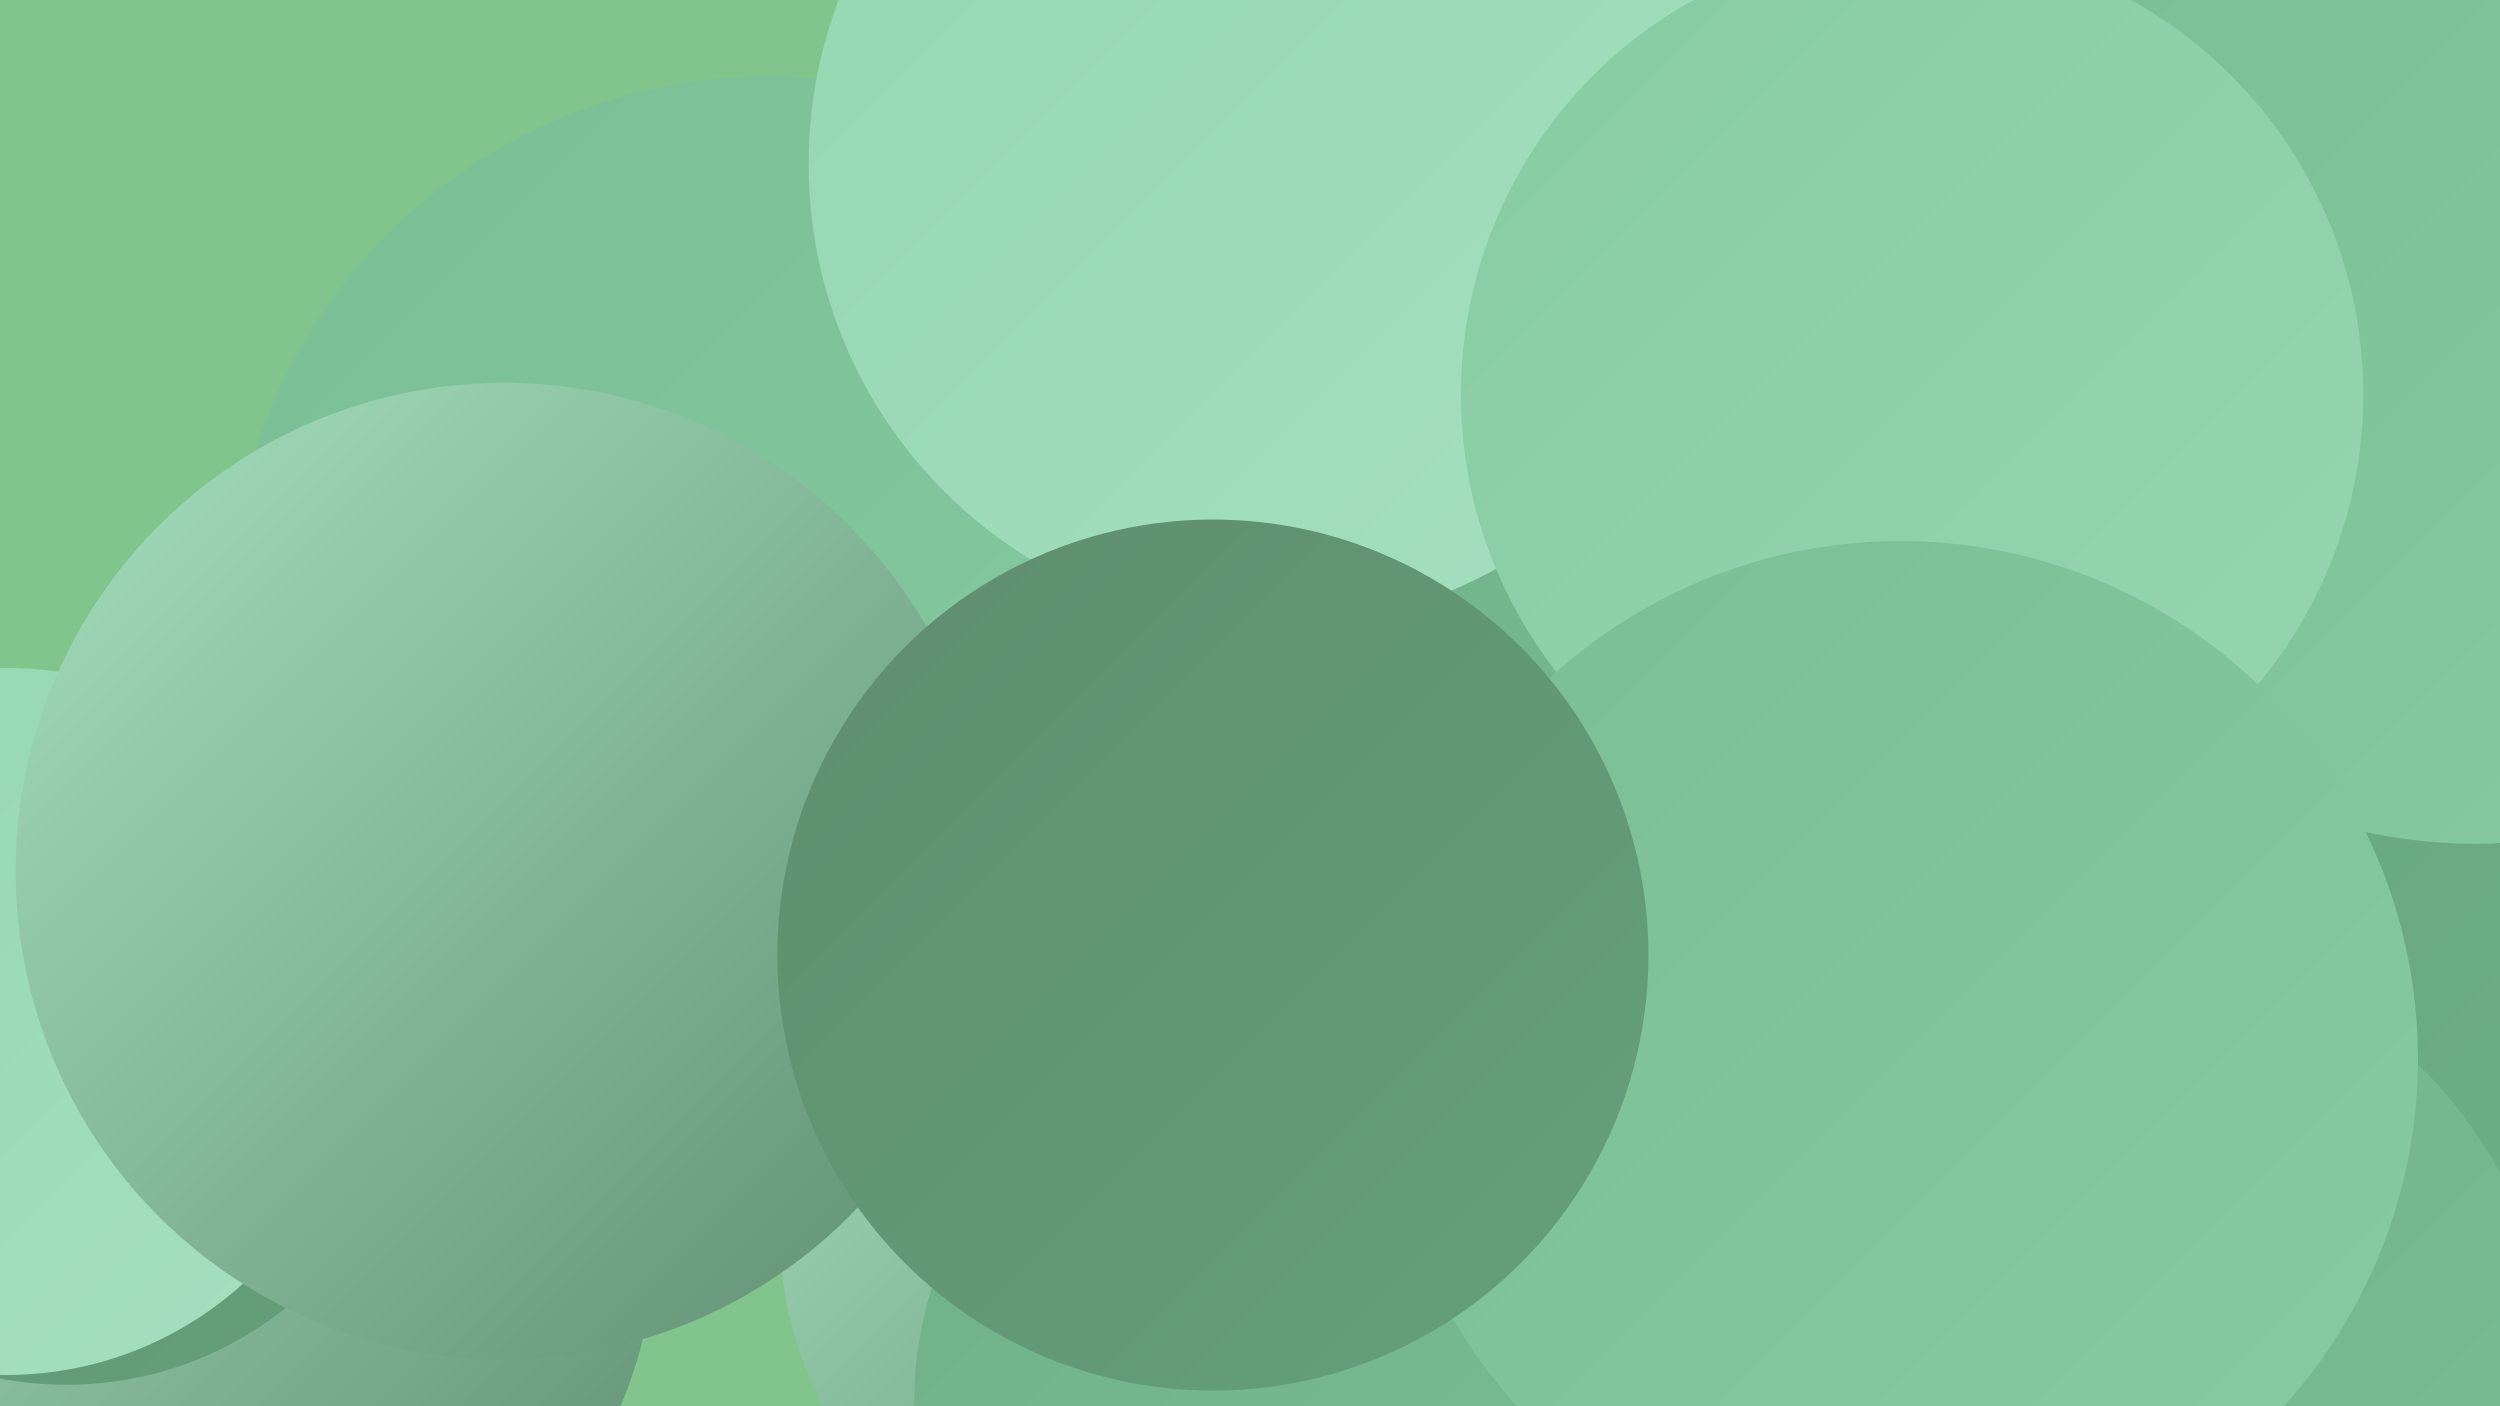 <?xml version="1.0" encoding="UTF-8"?><svg width="1280" height="720" xmlns="http://www.w3.org/2000/svg"><defs><linearGradient id="grad0" x1="0%" y1="0%" x2="100%" y2="100%"><stop offset="0%" style="stop-color:#5f8d6f;stop-opacity:1" /><stop offset="100%" style="stop-color:#64a17b;stop-opacity:1" /></linearGradient><linearGradient id="grad1" x1="0%" y1="0%" x2="100%" y2="100%"><stop offset="0%" style="stop-color:#64a17b;stop-opacity:1" /><stop offset="100%" style="stop-color:#6fb088;stop-opacity:1" /></linearGradient><linearGradient id="grad2" x1="0%" y1="0%" x2="100%" y2="100%"><stop offset="0%" style="stop-color:#6fb088;stop-opacity:1" /><stop offset="100%" style="stop-color:#7abe95;stop-opacity:1" /></linearGradient><linearGradient id="grad3" x1="0%" y1="0%" x2="100%" y2="100%"><stop offset="0%" style="stop-color:#7abe95;stop-opacity:1" /><stop offset="100%" style="stop-color:#87cba3;stop-opacity:1" /></linearGradient><linearGradient id="grad4" x1="0%" y1="0%" x2="100%" y2="100%"><stop offset="0%" style="stop-color:#87cba3;stop-opacity:1" /><stop offset="100%" style="stop-color:#95d6b1;stop-opacity:1" /></linearGradient><linearGradient id="grad5" x1="0%" y1="0%" x2="100%" y2="100%"><stop offset="0%" style="stop-color:#95d6b1;stop-opacity:1" /><stop offset="100%" style="stop-color:#a5e0bf;stop-opacity:1" /></linearGradient><linearGradient id="grad6" x1="0%" y1="0%" x2="100%" y2="100%"><stop offset="0%" style="stop-color:#a5e0bf;stop-opacity:1" /><stop offset="100%" style="stop-color:#5f8d6f;stop-opacity:1" /></linearGradient></defs><rect width="1280" height="720" fill="#81c58c" /><circle cx="784" cy="547" r="228" fill="url(#grad1)" /><circle cx="850" cy="81" r="246" fill="url(#grad6)" /><circle cx="738" cy="159" r="267" fill="url(#grad1)" /><circle cx="595" cy="629" r="196" fill="url(#grad6)" /><circle cx="123" cy="636" r="212" fill="url(#grad6)" /><circle cx="1238" cy="313" r="284" fill="url(#grad1)" /><circle cx="1133" cy="452" r="268" fill="url(#grad1)" /><circle cx="821" cy="694" r="252" fill="url(#grad0)" /><circle cx="668" cy="719" r="200" fill="url(#grad2)" /><circle cx="893" cy="262" r="268" fill="url(#grad2)" /><circle cx="1267" cy="169" r="263" fill="url(#grad3)" /><circle cx="1076" cy="711" r="232" fill="url(#grad2)" /><circle cx="394" cy="316" r="277" fill="url(#grad3)" /><circle cx="651" cy="84" r="237" fill="url(#grad5)" /><circle cx="34" cy="529" r="180" fill="url(#grad0)" /><circle cx="979" cy="202" r="231" fill="url(#grad4)" /><circle cx="3" cy="523" r="181" fill="url(#grad5)" /><circle cx="973" cy="542" r="265" fill="url(#grad3)" /><circle cx="258" cy="446" r="250" fill="url(#grad6)" /><circle cx="621" cy="489" r="223" fill="url(#grad0)" /></svg>